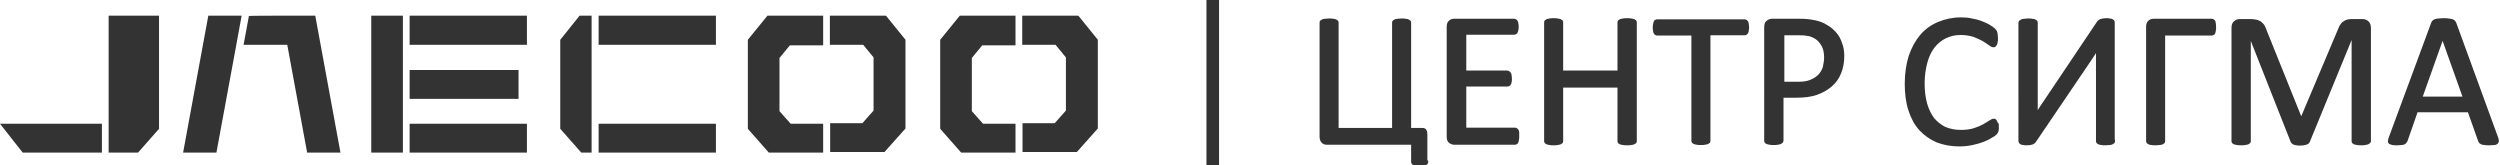 <?xml version="1.0" encoding="UTF-8"?> <svg xmlns="http://www.w3.org/2000/svg" xmlns:xlink="http://www.w3.org/1999/xlink" version="1.1" id="Layer_1" x="0px" y="0px" viewBox="0 0 892.9 59" style="enable-background:new 0 0 892.9 59;" xml:space="preserve"> <style type="text/css"> .st0{fill:#333333;} .st1{fill:#333333;stroke:#333333;stroke-miterlimit:10;} </style> <rect x="430.9" class="st0" width="4.5" height="59"></rect> <path class="st0" d="M146.3,44.2v10.3h41.9V44.2H146.3z M335.8,14.2V46l7.4,8.4l0.1,0.1h19.4V44.2h-11.6l-4-4.5v-19l3.7-4.5h11.9 V5.6h-19.9L335.8,14.2z M267.1,14.2V46l7.4,8.4l0.1,0.1H294V44.2h-11.6l-4-4.5v-19l3.7-4.5H294V5.6h-19.9L267.1,14.2z M316.3,5.6 h-19.9V16h11.9l3.7,4.5v19l-4,4.5h-11.5v10.3h19.4l7.4-8.3l0.1-0.1V14.2l-6.8-8.4L316.3,5.6L316.3,5.6z M385,5.6h-19.9V16H377 l3.7,4.5v19l-4,4.5h-11.5v10.3h19.4L392,46l0.1-0.1V14.2l-6.8-8.4L385,5.6L385,5.6z M200.2,14.1l-0.1,0.1V46l7.5,8.5h3.7V5.6H207 L200.2,14.1L200.2,14.1z M213.8,54.5h41.9V44.2h-41.9L213.8,54.5L213.8,54.5z M142,5.6h-9.4v48.9h11.3V5.6H142L142,5.6z M38.8,5.6 v48.9h10.5l7.5-8.5V5.6H38.8L38.8,5.6z M8.1,54.5h28.3V44.2H0L8.1,54.5z M185.2,35.3V25h-38.9v10.3H185.2z M213.8,16h41.9V5.6h-41.9 C213.8,5.6,213.8,16,213.8,16z M146.3,5.6V16h41.9V5.6H146.3z M74.4,5.6h11.9L84.4,16l0,0l-7.1,38.5H65.4L74.4,5.6L74.4,5.6z M101.3,5.6h11.3l9,48.9h-11.9L102.6,16H87l1.9-10.3C88.9,5.6,101.3,5.6,101.3,5.6z"></path> <g> <path class="st1" d="M509.6,57.8c0,0.2,0,0.3-0.1,0.4c-0.1,0.1-0.2,0.2-0.4,0.3c-0.2,0.1-0.4,0.1-0.8,0.2c-0.3,0-0.8,0.1-1.3,0.1 c-0.5,0-0.9,0-1.2-0.1c-0.3,0-0.6-0.1-0.8-0.2s-0.4-0.2-0.4-0.3c-0.1-0.1-0.1-0.3-0.1-0.4v-6.6h-30.6c-0.6,0-1.2-0.2-1.5-0.6 c-0.4-0.4-0.6-1-0.6-1.8V8.1c0-0.2,0-0.3,0.1-0.4c0.1-0.1,0.3-0.2,0.5-0.3c0.2-0.1,0.5-0.2,0.9-0.2c0.4,0,0.9-0.1,1.4-0.1 c0.6,0,1.1,0,1.4,0.1c0.4,0,0.7,0.1,0.9,0.2c0.2,0.1,0.4,0.2,0.5,0.3c0.1,0.1,0.1,0.3,0.1,0.4v38.1h20.1V8.1c0-0.2,0-0.3,0.1-0.4 c0.1-0.1,0.3-0.2,0.5-0.3c0.2-0.1,0.6-0.2,0.9-0.2c0.4,0,0.9-0.1,1.4-0.1c0.6,0,1,0,1.4,0.1c0.4,0,0.7,0.1,0.9,0.2 c0.2,0.1,0.4,0.2,0.5,0.3c0.1,0.1,0.1,0.3,0.1,0.4v38.1h4.5c0.5,0,0.8,0.1,1,0.4c0.2,0.3,0.3,0.7,0.3,1.3V57.8z"></path> <path class="st1" d="M542.1,48.8c0,0.4,0,0.8-0.1,1.1c0,0.3-0.1,0.6-0.2,0.8c-0.1,0.2-0.2,0.4-0.4,0.4c-0.2,0.1-0.3,0.1-0.5,0.1 h-21.5c-0.5,0-1-0.2-1.5-0.5c-0.5-0.4-0.7-1-0.7-1.9V9.6c0-0.9,0.2-1.5,0.7-1.9c0.5-0.4,1-0.5,1.5-0.5h21.3c0.2,0,0.4,0,0.5,0.1 c0.1,0.1,0.3,0.2,0.4,0.4c0.1,0.2,0.2,0.5,0.2,0.8c0.1,0.3,0.1,0.7,0.1,1.1c0,0.4,0,0.8-0.1,1.1c-0.1,0.3-0.1,0.6-0.2,0.7 c-0.1,0.2-0.2,0.3-0.4,0.4c-0.2,0.1-0.3,0.1-0.5,0.1h-17.5v13.8h15.1c0.2,0,0.4,0.1,0.5,0.2c0.1,0.1,0.3,0.2,0.4,0.4 c0.1,0.2,0.2,0.4,0.2,0.7c0,0.3,0.1,0.7,0.1,1.1c0,0.4,0,0.8-0.1,1.1c0,0.3-0.1,0.5-0.2,0.7s-0.2,0.3-0.4,0.4 c-0.2,0.1-0.3,0.1-0.5,0.1h-15.1v15.7h17.8c0.2,0,0.4,0,0.5,0.1c0.1,0.1,0.3,0.2,0.4,0.4c0.1,0.2,0.2,0.4,0.2,0.7 C542.1,47.9,542.1,48.3,542.1,48.8z"></path> <path class="st1" d="M584.1,50.3c0,0.2,0,0.3-0.1,0.5c-0.1,0.1-0.3,0.2-0.5,0.3c-0.2,0.1-0.5,0.1-0.9,0.2c-0.4,0.1-0.8,0.1-1.4,0.1 c-0.6,0-1.1,0-1.5-0.1c-0.4-0.1-0.7-0.1-0.9-0.2c-0.2-0.1-0.4-0.2-0.5-0.3c-0.1-0.1-0.1-0.3-0.1-0.5V30.8h-20.4v19.5 c0,0.2,0,0.3-0.1,0.5c-0.1,0.1-0.3,0.2-0.5,0.3c-0.2,0.1-0.5,0.1-0.9,0.2c-0.4,0.1-0.9,0.1-1.4,0.1c-0.6,0-1,0-1.4-0.1 c-0.4-0.1-0.7-0.1-0.9-0.2c-0.2-0.1-0.4-0.2-0.5-0.3c-0.1-0.1-0.1-0.3-0.1-0.5V8.1c0-0.2,0-0.3,0.1-0.5c0.1-0.1,0.3-0.2,0.5-0.3 c0.2-0.1,0.5-0.1,0.9-0.2c0.4-0.1,0.9-0.1,1.4-0.1c0.6,0,1.1,0,1.4,0.1c0.4,0.1,0.7,0.1,0.9,0.2c0.2,0.1,0.4,0.2,0.5,0.3 c0.1,0.1,0.1,0.3,0.1,0.5v17.6h20.4V8.1c0-0.2,0-0.3,0.1-0.5c0.1-0.1,0.3-0.2,0.5-0.3c0.2-0.1,0.5-0.1,0.9-0.2 c0.4-0.1,0.9-0.1,1.5-0.1c0.6,0,1,0,1.4,0.1c0.4,0.1,0.7,0.1,0.9,0.2c0.2,0.1,0.4,0.2,0.5,0.3c0.1,0.1,0.1,0.3,0.1,0.5V50.3z"></path> <path class="st1" d="M624.2,9.7c0,0.4,0,0.8-0.1,1.1c0,0.3-0.1,0.6-0.2,0.8c-0.1,0.2-0.2,0.3-0.4,0.4c-0.2,0.1-0.3,0.1-0.5,0.1 h-12.6v38.1c0,0.2,0,0.3-0.1,0.5c-0.1,0.1-0.3,0.2-0.5,0.3c-0.2,0.1-0.5,0.1-0.9,0.2c-0.4,0.1-0.9,0.1-1.4,0.1c-0.6,0-1,0-1.4-0.1 c-0.4-0.1-0.7-0.1-0.9-0.2c-0.2-0.1-0.4-0.2-0.5-0.3c-0.1-0.1-0.1-0.3-0.1-0.5V12.2h-12.6c-0.2,0-0.4,0-0.5-0.1 c-0.2-0.1-0.3-0.2-0.4-0.4c-0.1-0.2-0.2-0.4-0.2-0.8c-0.1-0.3-0.1-0.7-0.1-1.1c0-0.4,0-0.8,0.1-1.1c0.1-0.3,0.1-0.6,0.2-0.8 c0.1-0.2,0.2-0.4,0.4-0.4c0.1-0.1,0.3-0.1,0.5-0.1H623c0.2,0,0.4,0,0.5,0.1c0.1,0.1,0.3,0.2,0.4,0.4c0.1,0.2,0.2,0.5,0.2,0.8 C624.1,8.9,624.2,9.3,624.2,9.7z"></path> <path class="st1" d="M658.2,20.1c0,2.2-0.4,4.2-1.1,5.9c-0.7,1.8-1.8,3.3-3.2,4.5c-1.4,1.2-3.1,2.2-5.1,2.9c-2,0.7-4.4,1-7.2,1 h-5.1v15.8c0,0.2-0.1,0.3-0.2,0.5c-0.1,0.1-0.3,0.2-0.5,0.3c-0.2,0.1-0.5,0.1-0.9,0.2c-0.4,0.1-0.9,0.1-1.4,0.1 c-0.6,0-1.1,0-1.4-0.1c-0.4-0.1-0.7-0.1-0.9-0.2c-0.2-0.1-0.4-0.2-0.5-0.3c-0.1-0.1-0.1-0.3-0.1-0.5V9.7c0-0.9,0.2-1.6,0.7-1.9 c0.5-0.4,1-0.6,1.6-0.6h9.6c1,0,1.9,0,2.8,0.1c0.9,0.1,1.9,0.2,3.2,0.5c1.2,0.3,2.5,0.7,3.7,1.5c1.3,0.7,2.3,1.6,3.2,2.6 c0.9,1,1.6,2.2,2,3.6C658,16.9,658.2,18.4,658.2,20.1z M652,20.6c0-1.8-0.3-3.3-1-4.5c-0.7-1.2-1.5-2.1-2.5-2.7c-1-0.6-2-1-3.1-1.1 c-1.1-0.2-2.1-0.2-3.1-0.2h-5.5v17.6h5.4c1.8,0,3.3-0.2,4.5-0.7c1.2-0.5,2.2-1.1,3-1.9c0.8-0.8,1.4-1.8,1.8-2.9 C651.7,23.1,652,21.9,652,20.6z"></path> <path class="st1" d="M713.4,45c0,0.4,0,0.7,0,1c0,0.3-0.1,0.5-0.1,0.7c-0.1,0.2-0.1,0.4-0.2,0.5c-0.1,0.2-0.3,0.4-0.5,0.6 c-0.2,0.2-0.7,0.6-1.5,1c-0.7,0.5-1.7,0.9-2.8,1.4c-1.1,0.4-2.4,0.8-3.8,1.1c-1.4,0.3-3,0.5-4.7,0.5c-2.9,0-5.5-0.5-7.9-1.4 c-2.3-1-4.3-2.4-6-4.2c-1.7-1.9-2.9-4.1-3.8-6.9c-0.9-2.7-1.3-5.9-1.3-9.4c0-3.6,0.5-6.9,1.4-9.8c1-2.9,2.3-5.3,4-7.3 c1.7-2,3.8-3.5,6.2-4.5c2.4-1,5.1-1.6,8-1.6c1.3,0,2.6,0.1,3.8,0.4c1.2,0.2,2.4,0.5,3.4,0.9c1,0.4,2,0.8,2.8,1.3 c0.8,0.5,1.4,0.9,1.7,1.2c0.3,0.3,0.5,0.5,0.6,0.7c0.1,0.2,0.2,0.3,0.2,0.6c0.1,0.2,0.1,0.5,0.1,0.8c0,0.3,0.1,0.6,0.1,1.1 c0,0.5,0,0.8-0.1,1.2c0,0.3-0.1,0.6-0.2,0.8c-0.1,0.2-0.2,0.4-0.3,0.5c-0.1,0.1-0.3,0.2-0.5,0.2c-0.3,0-0.8-0.2-1.4-0.7 c-0.6-0.4-1.3-0.9-2.3-1.5c-0.9-0.5-2-1-3.3-1.5c-1.3-0.4-2.9-0.7-4.7-0.7c-2,0-3.8,0.4-5.5,1.2c-1.6,0.8-3,1.9-4.2,3.4 c-1.2,1.5-2.1,3.4-2.7,5.6c-0.6,2.2-1,4.7-1,7.5c0,2.8,0.3,5.2,0.9,7.4c0.6,2.1,1.5,3.9,2.6,5.4c1.2,1.4,2.6,2.5,4.2,3.3 c1.7,0.7,3.6,1.1,5.7,1.1c1.8,0,3.4-0.2,4.7-0.6c1.3-0.4,2.5-0.9,3.4-1.4c0.9-0.5,1.7-1,2.3-1.4c0.6-0.4,1.1-0.6,1.4-0.6 c0.2,0,0.3,0,0.4,0.1c0.1,0.1,0.2,0.2,0.3,0.4c0.1,0.2,0.1,0.5,0.2,0.8C713.4,44,713.4,44.4,713.4,45z"></path> <path class="st1" d="M754.9,50.3c0,0.2,0,0.3-0.1,0.5c-0.1,0.1-0.3,0.2-0.5,0.3c-0.2,0.1-0.5,0.2-0.9,0.2c-0.4,0-0.9,0.1-1.4,0.1 c-0.6,0-1,0-1.4-0.1c-0.4,0-0.7-0.1-0.9-0.2c-0.2-0.1-0.4-0.2-0.5-0.3c-0.1-0.1-0.1-0.3-0.1-0.5V21.5c0-0.7,0-1.4,0-2.2 c0-0.8,0.1-1.4,0.1-2.1h-0.1c-0.2,0.3-0.4,0.7-0.6,1c-0.2,0.4-0.5,0.7-0.7,1.1c-0.3,0.4-0.5,0.8-0.8,1.2c-0.3,0.4-0.5,0.8-0.8,1.2 l-19.4,28.6c-0.1,0.2-0.3,0.3-0.4,0.5c-0.1,0.1-0.3,0.2-0.5,0.3c-0.2,0.1-0.5,0.1-0.8,0.2c-0.3,0-0.7,0.1-1.1,0.1 c-0.5,0-1,0-1.3-0.1c-0.3,0-0.6-0.1-0.8-0.2c-0.2-0.1-0.3-0.2-0.4-0.4c-0.1-0.1-0.1-0.3-0.1-0.5V8.1c0-0.2,0.1-0.3,0.2-0.4 c0.1-0.1,0.3-0.2,0.5-0.3c0.2-0.1,0.6-0.2,0.9-0.2c0.4,0,0.8-0.1,1.4-0.1c0.6,0,1.1,0,1.4,0.1c0.4,0,0.7,0.1,0.9,0.2 c0.2,0.1,0.4,0.2,0.5,0.3c0.1,0.1,0.1,0.3,0.1,0.4v29c0,0.6,0,1.3,0,2c0,0.7-0.1,1.4-0.1,2h0.1c0.4-0.6,0.8-1.3,1.3-2.1 c0.5-0.8,1-1.6,1.6-2.4L749.4,8c0.1-0.2,0.2-0.3,0.4-0.4c0.1-0.1,0.3-0.2,0.5-0.3c0.2-0.1,0.5-0.1,0.8-0.2c0.3,0,0.7-0.1,1.1-0.1 c0.5,0,1,0,1.3,0.1c0.3,0,0.6,0.1,0.8,0.2c0.2,0.1,0.3,0.2,0.4,0.3c0.1,0.1,0.1,0.3,0.1,0.5V50.3z"></path> <path class="st1" d="M791,9.8c0,0.4,0,0.8-0.1,1.1c0,0.3-0.1,0.6-0.2,0.8c-0.1,0.2-0.2,0.4-0.4,0.4c-0.2,0.1-0.3,0.1-0.5,0.1h-17 v38.1c0,0.2,0,0.3-0.1,0.5c-0.1,0.1-0.3,0.2-0.5,0.3c-0.2,0.1-0.5,0.2-0.9,0.2c-0.4,0-0.9,0.1-1.4,0.1c-0.6,0-1,0-1.4-0.1 c-0.4,0-0.7-0.1-0.9-0.2c-0.2-0.1-0.4-0.2-0.5-0.3c-0.1-0.1-0.1-0.3-0.1-0.5V9.6c0-0.8,0.2-1.4,0.6-1.8c0.4-0.4,1-0.6,1.6-0.6h20.7 c0.4,0,0.7,0.2,0.9,0.6C790.9,8.2,791,8.9,791,9.8z"></path> <path class="st1" d="M846.2,50.3c0,0.2,0,0.3-0.1,0.5c-0.1,0.1-0.3,0.2-0.5,0.3c-0.2,0.1-0.5,0.1-0.9,0.2c-0.4,0.1-0.9,0.1-1.4,0.1 c-0.5,0-1,0-1.4-0.1c-0.4-0.1-0.7-0.1-0.9-0.2c-0.2-0.1-0.4-0.2-0.5-0.3c-0.1-0.1-0.1-0.3-0.1-0.5V12h-0.1l-15.8,38.5 c-0.1,0.2-0.2,0.3-0.3,0.4c-0.1,0.1-0.3,0.2-0.6,0.3c-0.2,0.1-0.5,0.1-0.9,0.2c-0.3,0-0.7,0.1-1.2,0.1c-0.5,0-0.9,0-1.2-0.1 c-0.3,0-0.6-0.1-0.9-0.2c-0.2-0.1-0.4-0.2-0.5-0.3c-0.1-0.1-0.2-0.2-0.3-0.4L803.4,12h0v38.3c0,0.2,0,0.3-0.1,0.5 c-0.1,0.1-0.3,0.2-0.5,0.3c-0.2,0.1-0.5,0.1-0.9,0.2c-0.4,0.1-0.9,0.1-1.5,0.1c-0.6,0-1,0-1.4-0.1c-0.4-0.1-0.7-0.1-0.9-0.2 c-0.2-0.1-0.4-0.2-0.5-0.3c-0.1-0.1-0.1-0.3-0.1-0.5V9.9c0-1,0.3-1.6,0.8-2c0.5-0.4,1.1-0.6,1.7-0.6h3.7c0.8,0,1.4,0.1,2,0.2 c0.6,0.1,1.1,0.4,1.5,0.6c0.4,0.3,0.8,0.7,1.1,1.1c0.3,0.5,0.5,1,0.7,1.6l12.8,31.8h0.2l13.4-31.7c0.3-0.7,0.5-1.3,0.8-1.7 c0.3-0.5,0.6-0.9,1-1.1c0.4-0.3,0.8-0.5,1.2-0.6c0.4-0.1,1-0.2,1.6-0.2h3.8c0.4,0,0.7,0.1,1,0.2s0.6,0.3,0.8,0.5 c0.2,0.2,0.4,0.5,0.5,0.8c0.1,0.3,0.2,0.7,0.2,1.2V50.3z"></path> <path class="st1" d="M891.7,49.1c0.2,0.5,0.3,0.9,0.3,1.2c0,0.3-0.1,0.5-0.3,0.7c-0.2,0.2-0.5,0.3-0.9,0.3c-0.4,0-1,0.1-1.7,0.1 c-0.7,0-1.3,0-1.7-0.1c-0.4,0-0.8-0.1-1-0.2c-0.2-0.1-0.4-0.2-0.5-0.3c-0.1-0.1-0.2-0.3-0.3-0.5l-3.8-10.7h-18.7l-3.7,10.6 c-0.1,0.2-0.2,0.4-0.3,0.5c-0.1,0.1-0.3,0.3-0.5,0.4c-0.2,0.1-0.5,0.2-0.9,0.2c-0.4,0-0.9,0.1-1.6,0.1c-0.7,0-1.2,0-1.6-0.1 c-0.4-0.1-0.7-0.2-0.9-0.3c-0.2-0.2-0.3-0.4-0.2-0.7c0-0.3,0.1-0.7,0.3-1.2l15.1-40.8c0.1-0.2,0.2-0.5,0.4-0.6 c0.1-0.2,0.4-0.3,0.7-0.4c0.3-0.1,0.7-0.2,1.1-0.2s1-0.1,1.7-0.1c0.7,0,1.4,0,1.8,0.1s0.9,0.1,1.2,0.2c0.3,0.1,0.5,0.2,0.7,0.4 c0.2,0.2,0.3,0.4,0.4,0.6L891.7,49.1z M872.4,13.1L872.4,13.1L864.6,35h15.6L872.4,13.1z"></path> </g> </svg> 